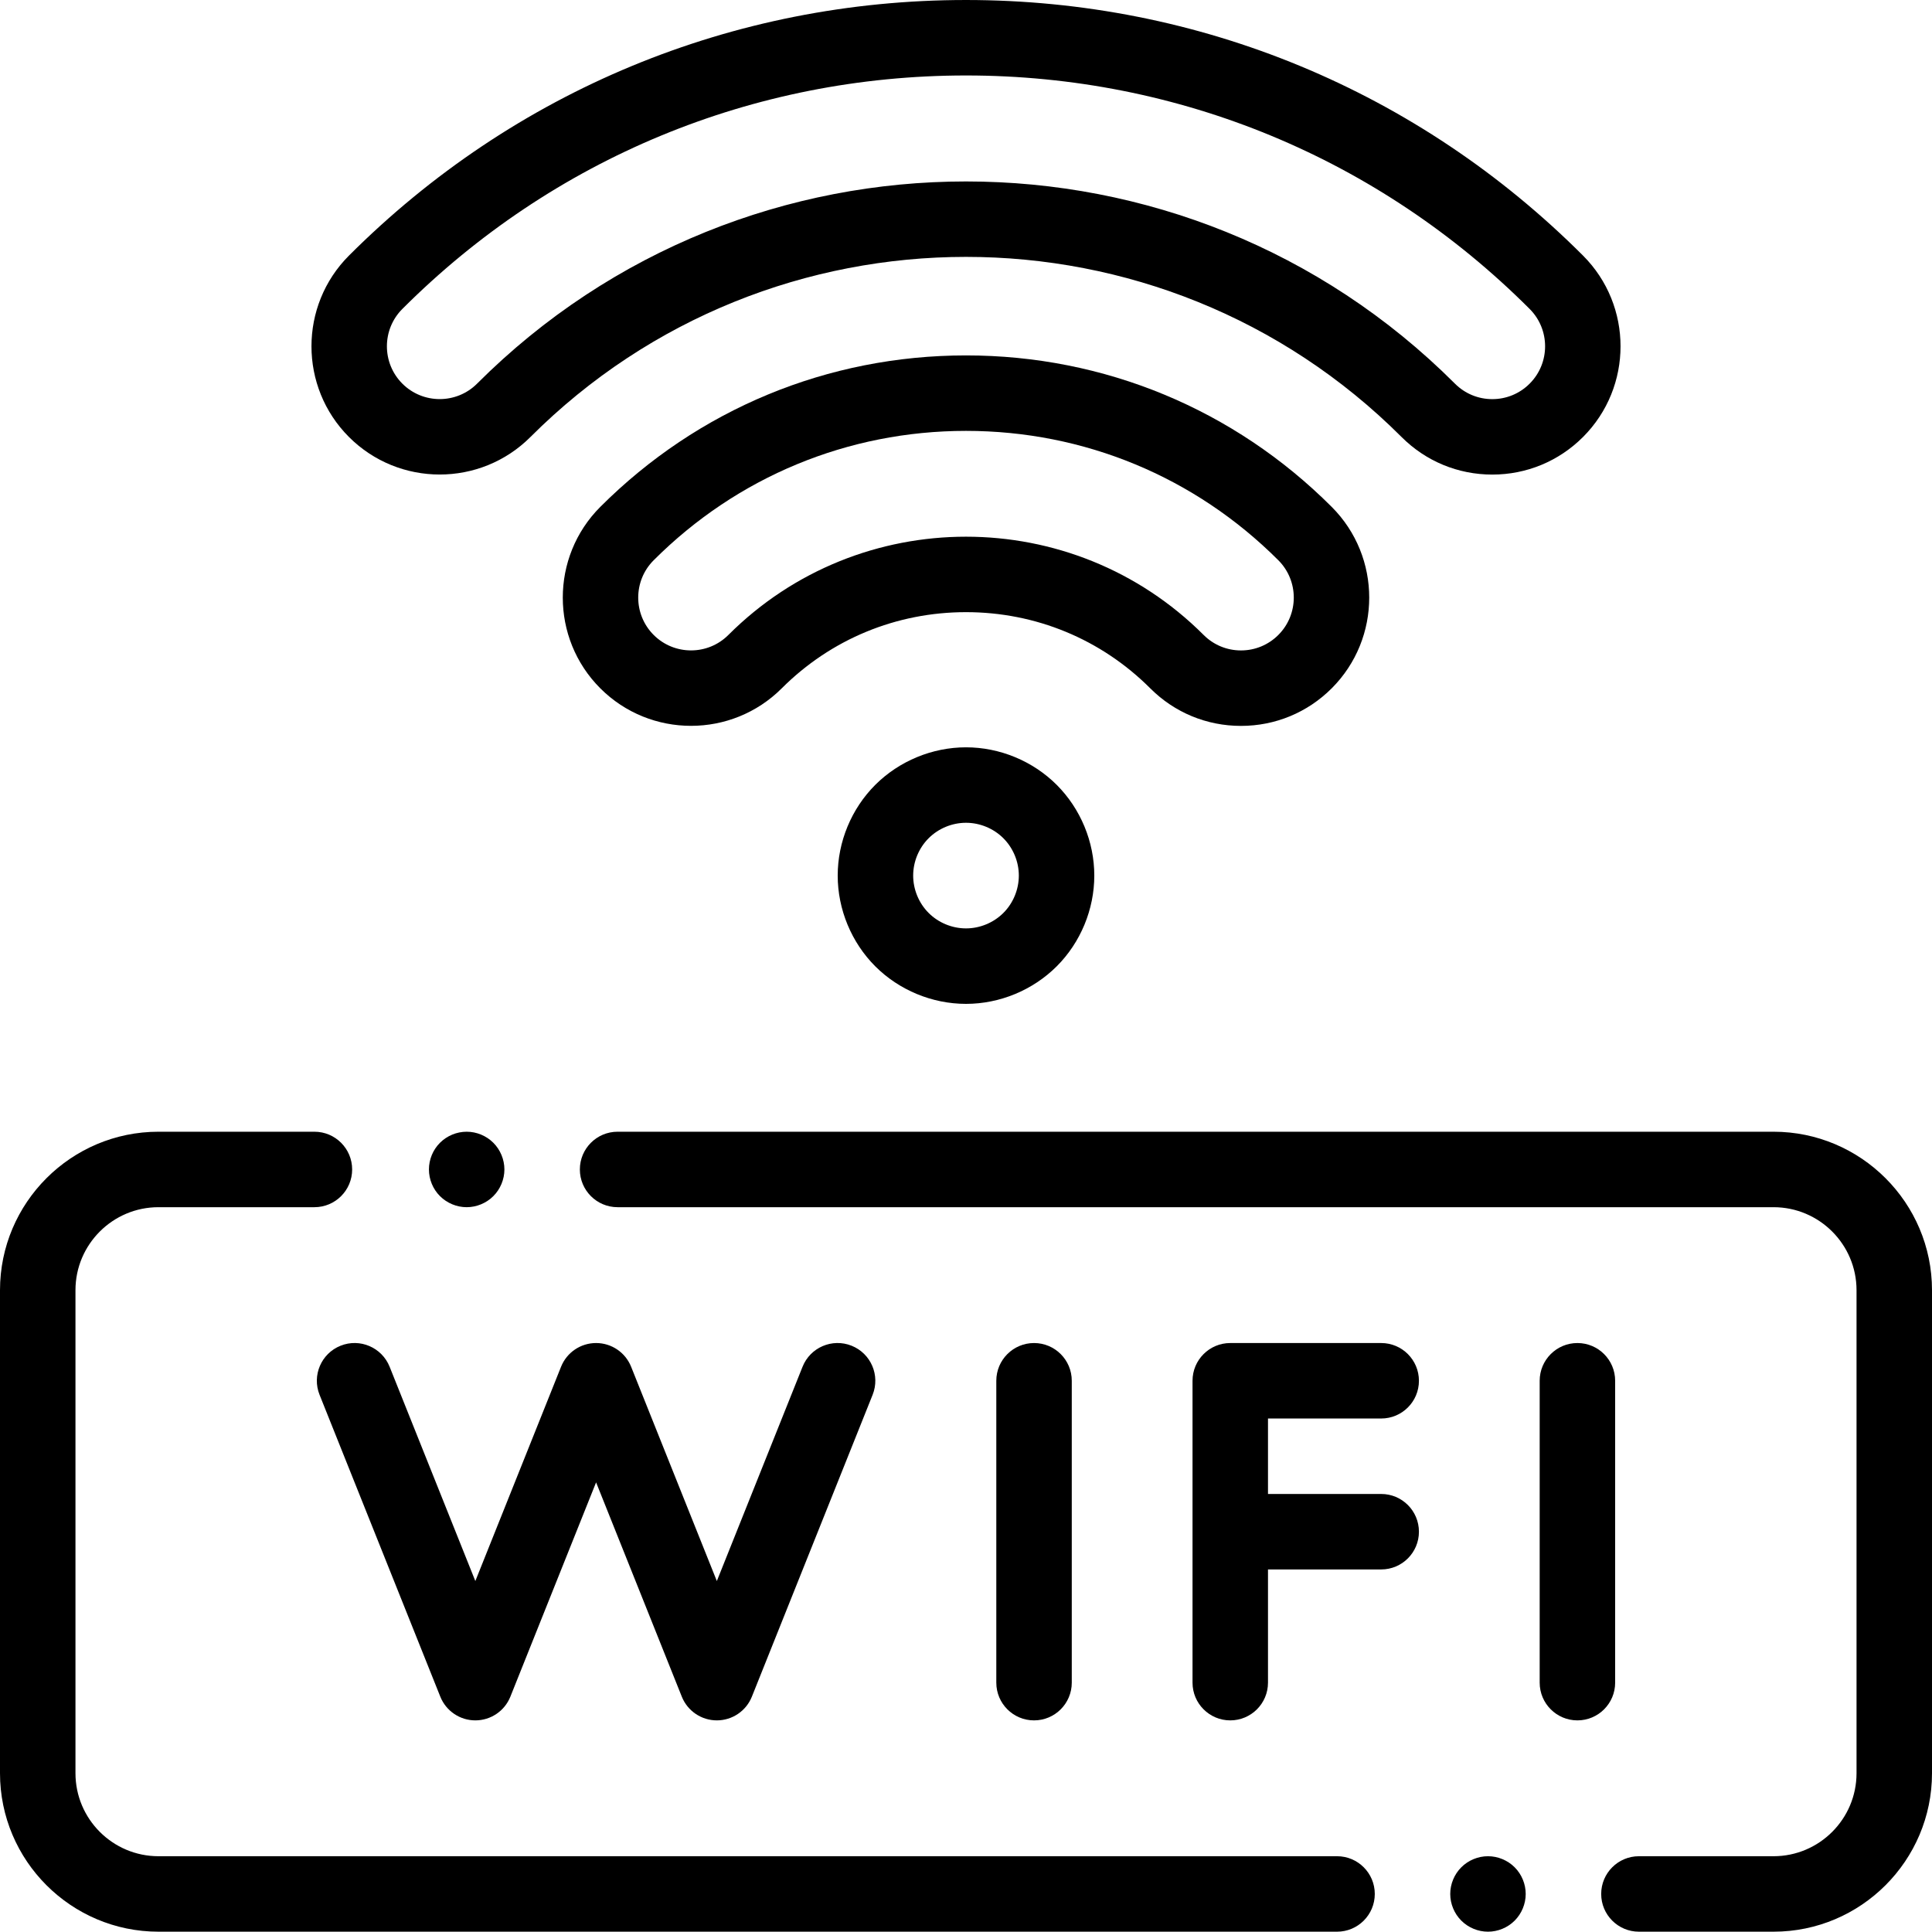 <?xml version="1.0" encoding="UTF-8"?>
<svg xmlns="http://www.w3.org/2000/svg" height="512pt" viewBox="0 0 512 512" width="512pt">
  <path d="m130.738 316.988c1.863-1.859 2.934-4.441 2.934-7.07 0-2.629-1.07-5.211-2.934-7.07-1.859-1.859-4.438-2.93-7.066-2.93-2.633 0-5.211 1.07-7.07 2.93-1.871 1.859-2.93 4.441-2.93 7.07 0 2.629 1.059 5.211 2.93 7.07 1.859 1.859 4.438 2.93 7.07 2.93 2.629 0 5.207-1.07 7.066-2.93zm0 0"></path>
  <path d="m354.332 491.918h-312.332c-12.133 0-22-9.871-22-22v-128c0-12.133 9.867-22 22-22h41.324c5.523 0 10-4.477 10-10 0-5.523-4.477-10-10-10h-41.324c-23.16 0-42 18.84-42 42v128c0 23.156 18.84 42 42 42h312.332c5.523 0 10-4.477 10-10 0-5.523-4.477-10-10-10zm0 0"></path>
  <path d="m394.328 491.918c-2.629 0-5.207 1.07-7.066 2.93-1.863 1.859-2.934 4.441-2.934 7.07 0 2.629 1.07 5.211 2.934 7.07 1.859 1.859 4.438 2.93 7.066 2.93 2.641 0 5.211-1.07 7.07-2.93 1.863-1.859 2.93-4.441 2.93-7.07 0-2.629-1.066-5.211-2.93-7.07-1.859-1.859-4.438-2.93-7.07-2.93zm0 0"></path>
  <path d="m470 299.918h-306.332c-5.523 0-10 4.477-10 10 0 5.523 4.477 10 10 10h306.332c12.133 0 22 9.867 22 22v128c0 12.129-9.867 22-22 22h-35.668c-5.523 0-10 4.477-10 10 0 5.523 4.477 10 10 10h35.668c23.16 0 42-18.844 42-42v-128c0-23.16-18.84-42-42-42zm0 0"></path>
  <path d="m90.254 356.633c-5.129 2.051-7.621 7.871-5.57 13l32 80c1.52 3.797 5.195 6.285 9.285 6.285s7.766-2.488 9.285-6.285l22.715-56.789 22.715 56.789c1.52 3.797 5.195 6.285 9.285 6.285s7.766-2.488 9.285-6.285l32-80c2.051-5.129-.445-10.949-5.57-13-5.129-2.055-10.949.441-13 5.57l-22.715 56.789-22.715-56.789c-1.52-3.797-5.195-6.285-9.285-6.285s-7.766 2.488-9.285 6.285l-22.715 56.789-22.715-56.789c-2.055-5.129-7.875-7.625-13-5.57zm0 0"></path>
  <path d="m284.031 445.918v-80c0-5.523-4.477-10-10-10s-10 4.477-10 10v80c0 5.523 4.477 10 10 10s10-4.477 10-10zm0 0"></path>
  <path d="m428.031 445.918v-80c0-5.523-4.477-10-10-10s-10 4.477-10 10v80c0 5.523 4.477 10 10 10s10-4.477 10-10zm0 0"></path>
  <path d="m366.031 375.918c5.523 0 10-4.477 10-10 0-5.523-4.477-10-10-10h-40c-5.523 0-10 4.477-10 10v80c0 5.523 4.477 10 10 10s10-4.477 10-10v-30h30c5.523 0 10-4.477 10-10 0-5.523-4.477-10-10-10h-30v-20zm0 0"></path>
  <path d="m140.57 115.812c63.648-63.648 167.211-63.648 230.859 0 6.422 6.422 14.961 9.957 24.043 9.957 9.082 0 17.621-3.535 24.043-9.957 13.258-13.258 13.258-34.828 0-48.082-43.676-43.676-101.75-67.73-163.516-67.73s-119.84 24.055-163.516 67.73c-13.254 13.254-13.254 34.824 0 48.082 13.258 13.254 34.828 13.258 48.086 0zm-33.941-33.941c39.898-39.898 92.945-61.871 149.371-61.871s109.473 21.973 149.371 61.871c5.461 5.461 5.461 14.344 0 19.801-2.645 2.645-6.16 4.102-9.898 4.102-3.738 0-7.254-1.457-9.898-4.102-35.73-35.73-82.645-53.586-129.574-53.586-46.918 0-93.855 17.867-129.574 53.586-5.457 5.457-14.34 5.457-19.797 0-5.461-5.461-5.461-14.344 0-19.801zm0 0"></path>
  <path d="m328.871 192.371c9.082 0 17.621-3.535 24.043-9.957 13.258-13.258 13.258-34.828 0-48.086-25.887-25.887-60.305-40.141-96.914-40.141s-71.027 14.254-96.914 40.141c-13.258 13.258-13.258 34.828 0 48.086 13.258 13.258 34.828 13.254 48.082 0 13.02-13.02 30.363-20.188 48.832-20.188s35.809 7.168 48.828 20.188c6.426 6.422 14.961 9.957 24.043 9.957zm-135.844-24.102c-5.457 5.461-14.34 5.461-19.797 0-5.461-5.457-5.461-14.34 0-19.797 22.109-22.109 51.504-34.285 82.77-34.285 31.27 0 60.664 12.176 82.773 34.285 5.457 5.457 5.457 14.34 0 19.797-2.645 2.645-6.164 4.102-9.902 4.102-3.738 0-7.254-1.457-9.898-4.102-17.363-17.363-40.164-26.039-62.973-26.039-22.805 0-45.613 8.68-62.973 26.039zm0 0"></path>
  <path d="m231.957 207.996c-6.328 6.328-9.957 15.09-9.957 24.039 0 8.957 3.629 17.723 9.965 24.059 6.332 6.32 15.094 9.941 24.035 9.941s17.703-3.625 24.039-9.949c6.332-6.328 9.961-15.094 9.961-24.051 0-8.949-3.629-17.711-9.969-24.047-6.332-6.316-15.09-9.941-24.031-9.941s-17.699 3.625-24.043 9.949zm38.043 24.039c0 3.691-1.496 7.305-4.094 9.902-2.609 2.605-6.219 4.098-9.906 4.098s-7.297-1.492-9.898-4.09c-2.605-2.605-4.102-6.219-4.102-9.91 0-3.684 1.496-7.293 4.094-9.891 2.609-2.605 6.223-4.098 9.906-4.098s7.297 1.492 9.898 4.09c2.605 2.605 4.102 6.215 4.102 9.898zm0 0"></path>
</svg>

